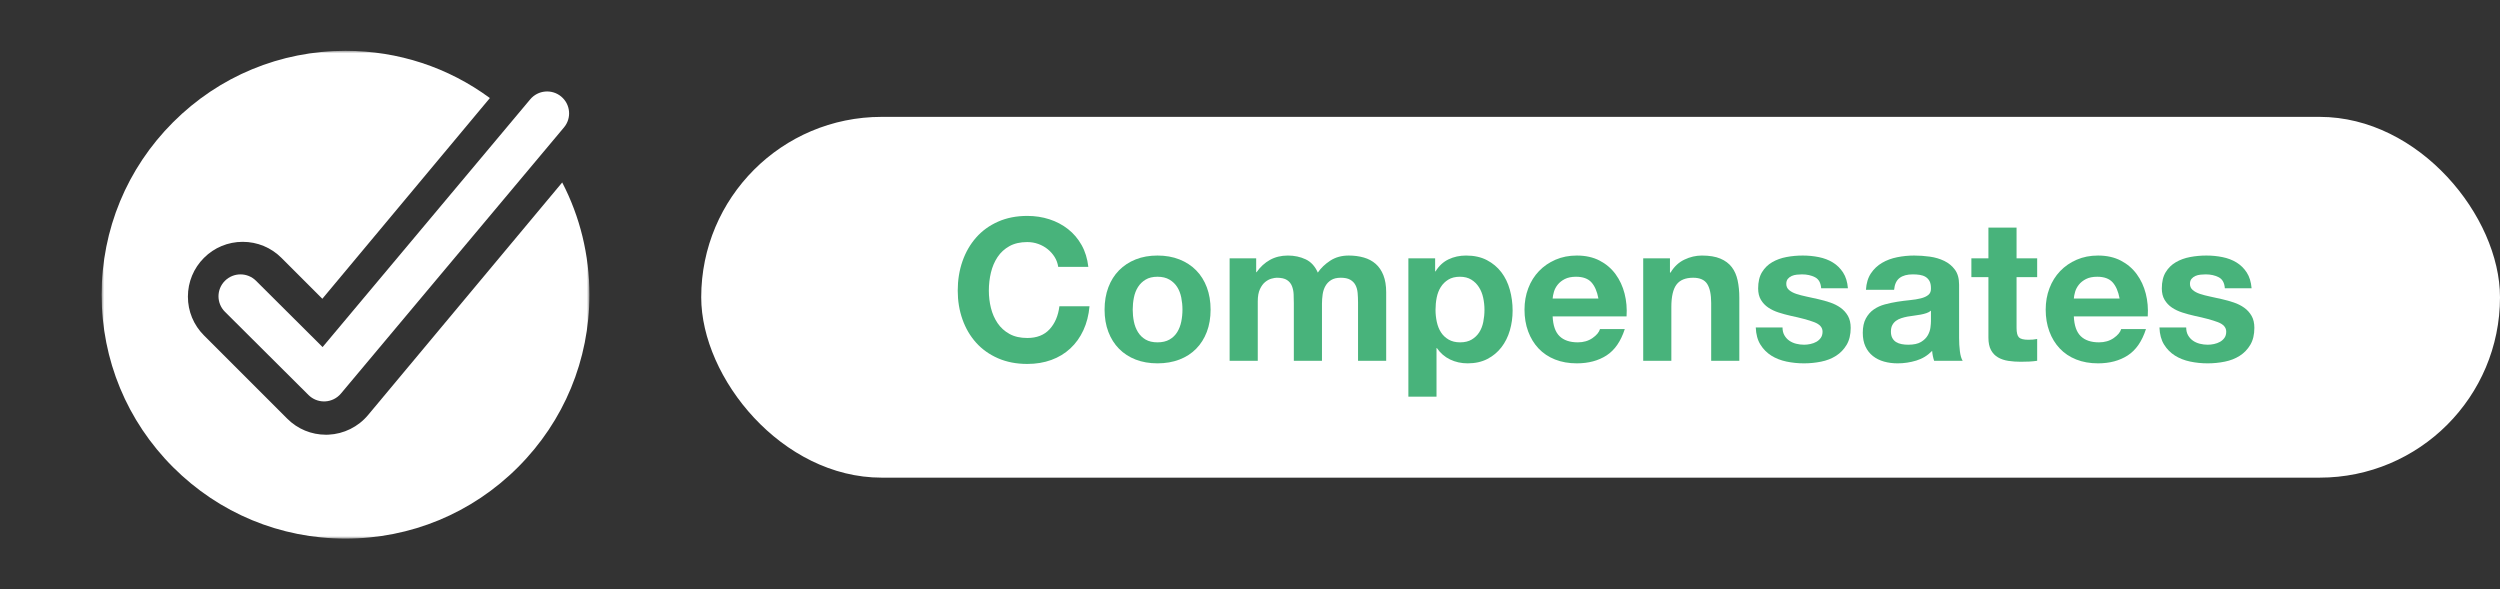 <?xml version="1.0" encoding="UTF-8"?>
<svg width="492px" height="116px" viewBox="0 0 492 116" version="1.1" xmlns="http://www.w3.org/2000/svg" xmlns:xlink="http://www.w3.org/1999/xlink">
    <rect x="0" y="0" width="492" height="116" fill="#333333" stroke="none"/>
    <title>Artboard</title>
    <defs>
        <polygon id="path-1" points="0 0 96 0 96 96 0 96"></polygon>
    </defs>
    <g id="Artboard" stroke="none" stroke-width="1" fill="none" fill-rule="evenodd">
        <g id="Group-7" transform="translate(20, 10)">
            <rect id="Rectangle" fill="#FFFFFF" x="118" y="13" width="354" height="71" rx="35.5"></rect>
            <g id="Group-6">
                <g id="Group-3">
                    <mask id="mask-2" fill="white">
                        <use xlink:href="#path-1"></use>
                    </mask>
                    <g id="Clip-2"></g>
                    <path d="M90.641,25.907 L52.435,71.681 C50.5,74 47.659,75.408 44.639,75.544 C44.475,75.551 44.313,75.555 44.156,75.555 C41.274,75.555 38.566,74.433 36.528,72.395 L20.138,56.006 C18.102,53.969 16.978,51.26 16.98,48.378 C16.98,45.498 18.102,42.788 20.138,40.751 C22.175,38.715 24.884,37.593 27.767,37.593 C30.647,37.593 33.356,38.715 35.393,40.751 L43.437,48.796 L76.405,9.296 C68.22,3.26 58.359,0 48,0 C35.179,0 23.124,4.992 14.059,14.059 C4.992,23.124 0,35.179 0,48 C0,60.821 4.992,72.876 14.059,81.941 C23.124,91.008 35.179,96 48,96 C60.821,96 72.876,91.008 81.941,81.941 C91.008,72.876 96,60.821 96,48 C96,40.182 94.145,32.649 90.641,25.907" id="Fill-1" fill="#FFFFFF" mask="url(#mask-2)"></path>
                </g>
                <path d="M43.773,69 C42.627,69 41.526,68.548 40.712,67.737 L24.268,51.36 C22.577,49.676 22.577,46.947 24.268,45.263 C25.958,43.579 28.699,43.579 30.39,45.263 L43.485,58.305 L84.348,9.549 C85.88,7.721 88.609,7.476 90.445,9.002 C92.28,10.527 92.526,13.246 90.994,15.074 L47.096,67.451 C46.317,68.381 45.182,68.941 43.968,68.996 C43.903,68.998 43.838,69 43.773,69" id="Fill-4" fill="#FFFFFF"></path>
            </g>
            <g id="Compensates" transform="translate(168.482, 32.491)" fill="#48B37B" fill-rule="nonzero">
                <path d="M19.773,10.023 L25.701,10.023 C25.519,8.411 25.077,6.981 24.375,5.733 C23.673,4.485 22.782,3.438 21.703,2.594 C20.625,1.748 19.402,1.105 18.038,0.663 C16.672,0.221 15.223,0 13.689,0 C11.557,0 9.639,0.377 7.936,1.131 C6.234,1.885 4.797,2.925 3.627,4.251 C2.457,5.577 1.56,7.13 0.936,8.912 C0.312,10.693 0,12.623 0,14.703 C0,16.731 0.312,18.622 0.936,20.378 C1.56,22.133 2.457,23.66 3.627,24.96 C4.797,26.26 6.234,27.28 7.936,28.021 C9.639,28.762 11.557,29.133 13.689,29.133 C15.405,29.133 16.978,28.873 18.408,28.353 C19.838,27.833 21.086,27.079 22.152,26.091 C23.218,25.103 24.076,23.907 24.726,22.503 C25.376,21.099 25.779,19.526 25.935,17.784 L20.007,17.784 C19.773,19.656 19.13,21.164 18.076,22.308 C17.023,23.452 15.561,24.024 13.689,24.024 C12.311,24.024 11.141,23.758 10.179,23.224 C9.217,22.692 8.437,21.983 7.839,21.099 C7.241,20.215 6.806,19.221 6.532,18.116 C6.26,17.011 6.123,15.873 6.123,14.703 C6.123,13.481 6.26,12.298 6.532,11.154 C6.806,10.01 7.241,8.989 7.839,8.092 C8.437,7.196 9.217,6.481 10.179,5.947 C11.141,5.415 12.311,5.148 13.689,5.148 C14.443,5.148 15.165,5.271 15.854,5.519 C16.543,5.766 17.16,6.11 17.706,6.552 C18.252,6.994 18.707,7.508 19.071,8.092 C19.435,8.678 19.669,9.321 19.773,10.023 Z" id="Path"></path>
                <path d="M34.437,18.447 C34.437,17.641 34.515,16.848 34.671,16.068 C34.827,15.288 35.093,14.599 35.471,14.001 C35.847,13.403 36.348,12.915 36.972,12.539 C37.596,12.162 38.376,11.973 39.312,11.973 C40.248,11.973 41.035,12.162 41.672,12.539 C42.309,12.915 42.816,13.403 43.193,14.001 C43.569,14.599 43.836,15.288 43.992,16.068 C44.148,16.848 44.226,17.641 44.226,18.447 C44.226,19.253 44.148,20.04 43.992,20.806 C43.836,21.573 43.569,22.262 43.193,22.873 C42.816,23.485 42.309,23.972 41.672,24.336 C41.035,24.7 40.248,24.882 39.312,24.882 C38.376,24.882 37.596,24.7 36.972,24.336 C36.348,23.972 35.847,23.485 35.471,22.873 C35.093,22.262 34.827,21.573 34.671,20.806 C34.515,20.04 34.437,19.253 34.437,18.447 Z M28.899,18.447 C28.899,20.059 29.146,21.515 29.64,22.815 C30.134,24.115 30.836,25.227 31.746,26.149 C32.656,27.073 33.748,27.781 35.022,28.275 C36.296,28.769 37.726,29.016 39.312,29.016 C40.898,29.016 42.334,28.769 43.621,28.275 C44.908,27.781 46.007,27.073 46.917,26.149 C47.827,25.227 48.529,24.115 49.023,22.815 C49.517,21.515 49.764,20.059 49.764,18.447 C49.764,16.835 49.517,15.373 49.023,14.059 C48.529,12.746 47.827,11.629 46.917,10.706 C46.007,9.783 44.908,9.068 43.621,8.56 C42.334,8.053 40.898,7.8 39.312,7.8 C37.726,7.8 36.296,8.053 35.022,8.56 C33.748,9.068 32.656,9.783 31.746,10.706 C30.836,11.629 30.134,12.746 29.64,14.059 C29.146,15.373 28.899,16.835 28.899,18.447 Z" id="Shape"></path>
                <path d="M53.508,8.346 L53.508,28.509 L59.046,28.509 L59.046,16.809 C59.046,15.821 59.189,15.021 59.475,14.411 C59.761,13.8 60.105,13.332 60.508,13.007 C60.911,12.681 61.328,12.46 61.757,12.344 C62.185,12.226 62.53,12.168 62.79,12.168 C63.674,12.168 64.344,12.318 64.799,12.617 C65.254,12.915 65.579,13.312 65.773,13.806 C65.969,14.3 66.079,14.839 66.105,15.425 C66.131,16.009 66.144,16.601 66.144,17.199 L66.144,28.509 L71.682,28.509 L71.682,17.277 C71.682,16.653 71.728,16.035 71.819,15.425 C71.909,14.813 72.091,14.268 72.365,13.787 C72.638,13.306 73.014,12.915 73.496,12.617 C73.977,12.318 74.607,12.168 75.387,12.168 C76.167,12.168 76.784,12.298 77.24,12.558 C77.695,12.818 78.039,13.169 78.273,13.611 C78.507,14.053 78.65,14.573 78.702,15.171 C78.754,15.769 78.78,16.406 78.78,17.082 L78.78,28.509 L84.318,28.509 L84.318,15.015 C84.318,13.715 84.136,12.604 83.772,11.681 C83.408,10.758 82.901,10.01 82.251,9.438 C81.601,8.866 80.821,8.45 79.911,8.19 C79.001,7.93 78.013,7.8 76.947,7.8 C75.543,7.8 74.328,8.138 73.3,8.814 C72.273,9.49 71.461,10.27 70.863,11.154 C70.317,9.906 69.517,9.035 68.465,8.541 C67.412,8.047 66.248,7.8 64.974,7.8 C63.648,7.8 62.471,8.086 61.444,8.658 C60.417,9.23 59.54,10.036 58.812,11.076 L58.734,11.076 L58.734,8.346 L53.508,8.346 Z" id="Path"></path>
                <path d="M98.865,24.882 C97.981,24.882 97.227,24.7 96.603,24.336 C95.979,23.972 95.478,23.497 95.102,22.913 C94.725,22.328 94.451,21.645 94.282,20.865 C94.114,20.085 94.029,19.292 94.029,18.486 C94.029,17.654 94.107,16.848 94.263,16.068 C94.419,15.288 94.686,14.599 95.062,14.001 C95.439,13.403 95.933,12.915 96.544,12.539 C97.156,12.162 97.916,11.973 98.826,11.973 C99.71,11.973 100.457,12.162 101.069,12.539 C101.68,12.915 102.18,13.409 102.57,14.021 C102.96,14.632 103.24,15.327 103.409,16.107 C103.578,16.887 103.662,17.68 103.662,18.486 C103.662,19.292 103.584,20.085 103.428,20.865 C103.272,21.645 103.005,22.328 102.629,22.913 C102.251,23.497 101.757,23.972 101.147,24.336 C100.535,24.7 99.775,24.882 98.865,24.882 Z M88.686,8.346 L88.686,35.568 L94.224,35.568 L94.224,26.013 L94.302,26.013 C94.978,27.001 95.843,27.748 96.895,28.256 C97.948,28.762 99.099,29.016 100.347,29.016 C101.829,29.016 103.123,28.73 104.228,28.158 C105.332,27.586 106.255,26.819 106.996,25.857 C107.737,24.895 108.29,23.79 108.654,22.542 C109.018,21.294 109.2,19.994 109.2,18.642 C109.2,17.212 109.018,15.841 108.654,14.527 C108.29,13.214 107.731,12.064 106.977,11.076 C106.223,10.088 105.274,9.295 104.13,8.697 C102.986,8.099 101.621,7.8 100.035,7.8 C98.787,7.8 97.643,8.047 96.603,8.541 C95.563,9.035 94.705,9.828 94.029,10.92 L93.951,10.92 L93.951,8.346 L88.686,8.346 Z" id="Shape"></path>
                <path d="M126.087,16.263 L117.078,16.263 C117.104,15.873 117.189,15.431 117.332,14.937 C117.475,14.443 117.722,13.975 118.073,13.533 C118.424,13.091 118.891,12.72 119.477,12.421 C120.061,12.123 120.796,11.973 121.68,11.973 C123.032,11.973 124.04,12.337 124.703,13.065 C125.365,13.793 125.827,14.859 126.087,16.263 Z M117.078,19.773 L131.625,19.773 C131.729,18.213 131.599,16.718 131.235,15.288 C130.871,13.858 130.28,12.584 129.46,11.466 C128.642,10.348 127.595,9.457 126.321,8.794 C125.047,8.132 123.552,7.8 121.836,7.8 C120.302,7.8 118.904,8.073 117.644,8.619 C116.382,9.165 115.297,9.912 114.387,10.861 C113.477,11.81 112.775,12.935 112.281,14.235 C111.787,15.535 111.54,16.939 111.54,18.447 C111.54,20.007 111.781,21.437 112.261,22.737 C112.743,24.037 113.425,25.155 114.309,26.091 C115.193,27.027 116.272,27.748 117.546,28.256 C118.82,28.762 120.25,29.016 121.836,29.016 C124.124,29.016 126.074,28.496 127.686,27.456 C129.298,26.416 130.494,24.687 131.274,22.269 L126.399,22.269 C126.217,22.893 125.723,23.485 124.917,24.044 C124.111,24.602 123.149,24.882 122.031,24.882 C120.471,24.882 119.275,24.479 118.443,23.673 C117.611,22.867 117.156,21.567 117.078,19.773 Z" id="Shape"></path>
                <path d="M134.901,8.346 L134.901,28.509 L140.439,28.509 L140.439,17.94 C140.439,15.886 140.777,14.411 141.453,13.514 C142.129,12.617 143.221,12.168 144.729,12.168 C146.055,12.168 146.978,12.578 147.498,13.396 C148.018,14.216 148.278,15.457 148.278,17.121 L148.278,28.509 L153.816,28.509 L153.816,16.107 C153.816,14.859 153.706,13.722 153.484,12.694 C153.263,11.668 152.88,10.796 152.334,10.082 C151.788,9.367 151.041,8.807 150.091,8.405 C149.143,8.002 147.927,7.8 146.445,7.8 C145.275,7.8 144.131,8.066 143.013,8.6 C141.895,9.133 140.985,9.984 140.283,11.154 L140.166,11.154 L140.166,8.346 L134.901,8.346 Z" id="Path"></path>
                <path d="M162.318,21.957 L157.053,21.957 C157.105,23.309 157.411,24.433 157.97,25.331 C158.529,26.227 159.244,26.949 160.114,27.495 C160.986,28.041 161.98,28.431 163.098,28.665 C164.216,28.899 165.36,29.016 166.53,29.016 C167.674,29.016 168.798,28.905 169.904,28.684 C171.008,28.463 171.99,28.08 172.848,27.534 C173.706,26.988 174.401,26.267 174.935,25.369 C175.468,24.473 175.734,23.361 175.734,22.035 C175.734,21.099 175.552,20.312 175.188,19.675 C174.824,19.038 174.343,18.506 173.745,18.076 C173.147,17.648 172.464,17.303 171.697,17.043 C170.93,16.783 170.144,16.562 169.338,16.38 C168.558,16.198 167.791,16.029 167.037,15.873 C166.283,15.717 165.613,15.541 165.029,15.347 C164.444,15.152 163.969,14.898 163.605,14.586 C163.241,14.274 163.059,13.871 163.059,13.377 C163.059,12.961 163.163,12.63 163.371,12.383 C163.579,12.136 163.833,11.947 164.131,11.817 C164.43,11.687 164.762,11.602 165.126,11.563 C165.49,11.524 165.828,11.505 166.14,11.505 C167.128,11.505 167.986,11.694 168.714,12.07 C169.442,12.447 169.845,13.169 169.923,14.235 L175.188,14.235 C175.084,12.987 174.766,11.954 174.232,11.134 C173.7,10.316 173.03,9.659 172.224,9.165 C171.418,8.671 170.501,8.32 169.475,8.112 C168.447,7.904 167.388,7.8 166.296,7.8 C165.204,7.8 164.138,7.897 163.098,8.092 C162.058,8.287 161.122,8.626 160.29,9.107 C159.458,9.588 158.788,10.244 158.281,11.076 C157.774,11.908 157.521,12.974 157.521,14.274 C157.521,15.158 157.703,15.905 158.067,16.517 C158.431,17.128 158.912,17.634 159.51,18.038 C160.108,18.441 160.791,18.765 161.558,19.012 C162.325,19.259 163.111,19.474 163.917,19.656 C165.893,20.072 167.434,20.488 168.538,20.904 C169.643,21.32 170.196,21.944 170.196,22.776 C170.196,23.27 170.079,23.68 169.845,24.005 C169.611,24.329 169.319,24.59 168.968,24.785 C168.617,24.98 168.226,25.122 167.798,25.213 C167.369,25.305 166.959,25.35 166.569,25.35 C166.023,25.35 165.496,25.285 164.989,25.155 C164.482,25.025 164.034,24.823 163.644,24.55 C163.254,24.277 162.935,23.927 162.689,23.497 C162.441,23.069 162.318,22.555 162.318,21.957 Z" id="Path"></path>
                <path d="M178.737,14.547 C178.815,13.247 179.14,12.168 179.712,11.31 C180.284,10.452 181.012,9.763 181.896,9.243 C182.78,8.723 183.774,8.352 184.88,8.132 C185.984,7.91 187.096,7.8 188.214,7.8 C189.228,7.8 190.255,7.872 191.295,8.014 C192.335,8.158 193.284,8.437 194.142,8.853 C195,9.269 195.702,9.848 196.248,10.588 C196.794,11.329 197.067,12.311 197.067,13.533 L197.067,24.024 C197.067,24.934 197.119,25.805 197.223,26.637 C197.327,27.469 197.509,28.093 197.769,28.509 L192.153,28.509 C192.049,28.197 191.964,27.878 191.899,27.553 C191.834,27.229 191.789,26.897 191.763,26.559 C190.879,27.469 189.839,28.106 188.643,28.47 C187.447,28.834 186.225,29.016 184.977,29.016 C184.015,29.016 183.118,28.899 182.286,28.665 C181.454,28.431 180.726,28.067 180.102,27.573 C179.478,27.079 178.99,26.455 178.639,25.701 C178.288,24.947 178.113,24.05 178.113,23.01 C178.113,21.866 178.315,20.924 178.718,20.183 C179.12,19.442 179.641,18.85 180.278,18.408 C180.915,17.966 181.643,17.634 182.462,17.413 C183.28,17.192 184.106,17.017 184.938,16.887 C185.77,16.757 186.589,16.653 187.395,16.575 C188.201,16.497 188.916,16.38 189.54,16.224 C190.164,16.068 190.658,15.841 191.022,15.541 C191.386,15.242 191.555,14.807 191.529,14.235 C191.529,13.637 191.431,13.162 191.237,12.812 C191.042,12.46 190.781,12.188 190.457,11.992 C190.131,11.797 189.755,11.668 189.326,11.602 C188.897,11.537 188.435,11.505 187.941,11.505 C186.849,11.505 185.991,11.739 185.367,12.207 C184.743,12.675 184.379,13.455 184.275,14.547 L178.737,14.547 Z M191.529,18.642 C191.295,18.85 191.002,19.012 190.651,19.13 C190.3,19.247 189.923,19.344 189.52,19.422 C189.118,19.5 188.695,19.565 188.253,19.617 C187.811,19.669 187.369,19.734 186.927,19.812 C186.511,19.89 186.101,19.994 185.698,20.124 C185.296,20.254 184.945,20.43 184.645,20.651 C184.346,20.872 184.106,21.151 183.924,21.489 C183.742,21.827 183.651,22.256 183.651,22.776 C183.651,23.27 183.742,23.686 183.924,24.024 C184.106,24.362 184.353,24.628 184.665,24.823 C184.977,25.018 185.341,25.155 185.757,25.233 C186.173,25.311 186.602,25.35 187.044,25.35 C188.136,25.35 188.981,25.168 189.579,24.804 C190.177,24.44 190.619,24.005 190.905,23.497 C191.191,22.991 191.367,22.477 191.431,21.957 C191.496,21.437 191.529,21.021 191.529,20.709 L191.529,18.642 Z" id="Shape"></path>
                <path d="M208.377,8.346 L208.377,2.301 L202.839,2.301 L202.839,8.346 L199.485,8.346 L199.485,12.051 L202.839,12.051 L202.839,23.946 C202.839,24.96 203.008,25.779 203.346,26.403 C203.684,27.027 204.145,27.508 204.731,27.846 C205.315,28.184 205.992,28.412 206.758,28.529 C207.525,28.645 208.338,28.704 209.196,28.704 C209.742,28.704 210.301,28.691 210.873,28.665 C211.445,28.639 211.965,28.587 212.433,28.509 L212.433,24.219 C212.173,24.271 211.9,24.31 211.614,24.336 C211.328,24.362 211.029,24.375 210.717,24.375 C209.781,24.375 209.157,24.219 208.845,23.907 C208.533,23.595 208.377,22.971 208.377,22.035 L208.377,12.051 L212.433,12.051 L212.433,8.346 L208.377,8.346 Z" id="Path"></path>
                <path d="M228.657,16.263 L219.648,16.263 C219.674,15.873 219.758,15.431 219.901,14.937 C220.044,14.443 220.292,13.975 220.643,13.533 C220.994,13.091 221.462,12.72 222.047,12.421 C222.631,12.123 223.366,11.973 224.25,11.973 C225.602,11.973 226.609,12.337 227.273,13.065 C227.935,13.793 228.397,14.859 228.657,16.263 Z M219.648,19.773 L234.195,19.773 C234.299,18.213 234.169,16.718 233.805,15.288 C233.441,13.858 232.85,12.584 232.03,11.466 C231.212,10.348 230.165,9.457 228.891,8.794 C227.617,8.132 226.122,7.8 224.406,7.8 C222.872,7.8 221.475,8.073 220.214,8.619 C218.952,9.165 217.867,9.912 216.957,10.861 C216.047,11.81 215.345,12.935 214.851,14.235 C214.357,15.535 214.11,16.939 214.11,18.447 C214.11,20.007 214.351,21.437 214.832,22.737 C215.312,24.037 215.995,25.155 216.879,26.091 C217.763,27.027 218.842,27.748 220.116,28.256 C221.39,28.762 222.82,29.016 224.406,29.016 C226.694,29.016 228.644,28.496 230.256,27.456 C231.868,26.416 233.064,24.687 233.844,22.269 L228.969,22.269 C228.787,22.893 228.293,23.485 227.487,24.044 C226.681,24.602 225.719,24.882 224.601,24.882 C223.041,24.882 221.845,24.479 221.013,23.673 C220.181,22.867 219.726,21.567 219.648,19.773 Z" id="Shape"></path>
                <path d="M241.761,21.957 L236.496,21.957 C236.548,23.309 236.853,24.433 237.412,25.331 C237.971,26.227 238.686,26.949 239.558,27.495 C240.429,28.041 241.423,28.431 242.541,28.665 C243.659,28.899 244.803,29.016 245.973,29.016 C247.117,29.016 248.242,28.905 249.346,28.684 C250.452,28.463 251.433,28.08 252.291,27.534 C253.149,26.988 253.845,26.267 254.377,25.369 C254.911,24.473 255.177,23.361 255.177,22.035 C255.177,21.099 254.995,20.312 254.631,19.675 C254.267,19.038 253.786,18.506 253.188,18.076 C252.59,17.648 251.907,17.303 251.141,17.043 C250.374,16.783 249.587,16.562 248.781,16.38 C248.001,16.198 247.234,16.029 246.48,15.873 C245.726,15.717 245.056,15.541 244.471,15.347 C243.887,15.152 243.412,14.898 243.048,14.586 C242.684,14.274 242.502,13.871 242.502,13.377 C242.502,12.961 242.606,12.63 242.814,12.383 C243.022,12.136 243.275,11.947 243.575,11.817 C243.874,11.687 244.205,11.602 244.569,11.563 C244.933,11.524 245.271,11.505 245.583,11.505 C246.571,11.505 247.429,11.694 248.157,12.07 C248.885,12.447 249.288,13.169 249.366,14.235 L254.631,14.235 C254.527,12.987 254.208,11.954 253.675,11.134 C253.143,10.316 252.473,9.659 251.667,9.165 C250.861,8.671 249.945,8.32 248.917,8.112 C247.891,7.904 246.831,7.8 245.739,7.8 C244.647,7.8 243.581,7.897 242.541,8.092 C241.501,8.287 240.565,8.626 239.733,9.107 C238.901,9.588 238.232,10.244 237.725,11.076 C237.218,11.908 236.964,12.974 236.964,14.274 C236.964,15.158 237.146,15.905 237.51,16.517 C237.874,17.128 238.355,17.634 238.953,18.038 C239.551,18.441 240.233,18.765 241,19.012 C241.768,19.259 242.554,19.474 243.36,19.656 C245.336,20.072 246.876,20.488 247.982,20.904 C249.087,21.32 249.639,21.944 249.639,22.776 C249.639,23.27 249.522,23.68 249.288,24.005 C249.054,24.329 248.762,24.59 248.411,24.785 C248.06,24.98 247.669,25.122 247.24,25.213 C246.811,25.305 246.402,25.35 246.012,25.35 C245.466,25.35 244.94,25.285 244.433,25.155 C243.925,25.025 243.477,24.823 243.087,24.55 C242.697,24.277 242.379,23.927 242.131,23.497 C241.885,23.069 241.761,22.555 241.761,21.957 Z" id="Path"></path>
            </g>
        </g>
    </g>
</svg>